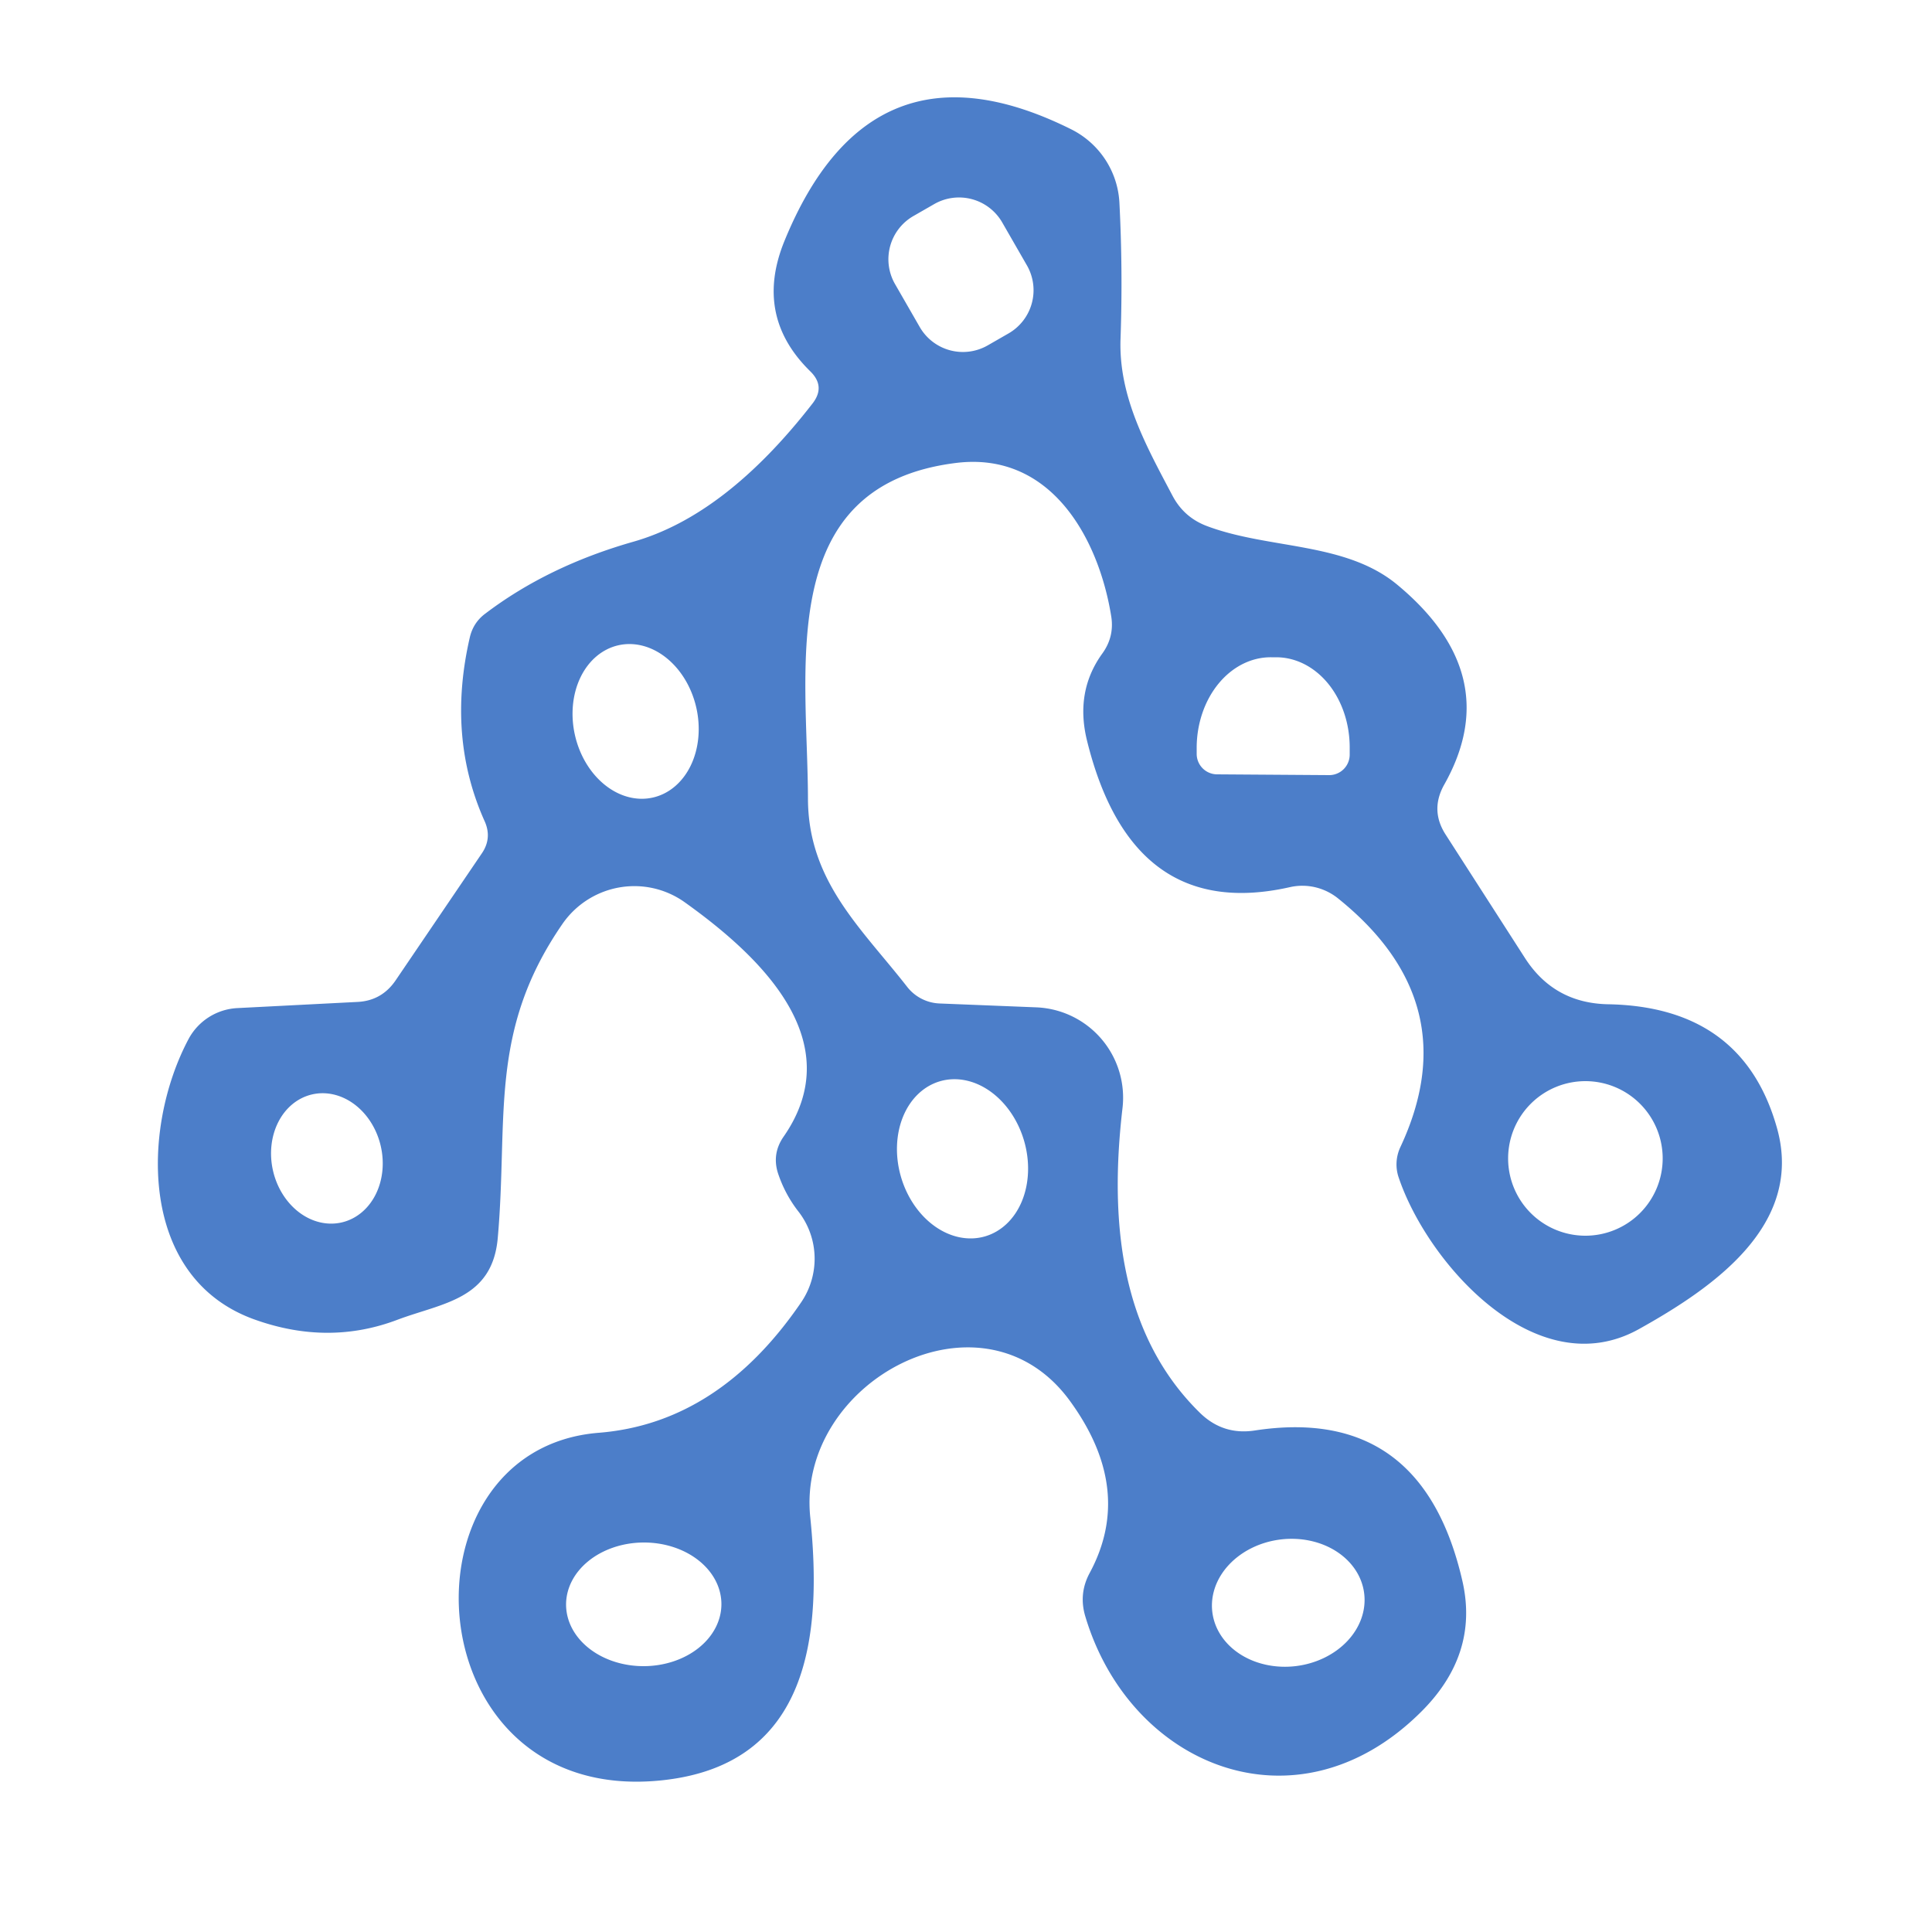 <?xml version="1.0" encoding="UTF-8" standalone="no"?>
<!DOCTYPE svg PUBLIC "-//W3C//DTD SVG 1.1//EN" "http://www.w3.org/Graphics/SVG/1.1/DTD/svg11.dtd">
<svg xmlns="http://www.w3.org/2000/svg" version="1.1" viewBox="0.00 0.00 50.00 50.00">
<path fill="#4c7ec9" d="
  M 12.55 21.27
  Q 11.56 19.08 12.16 16.49
  Q 12.25 16.11 12.56 15.88
  Q 14.18 14.65 16.39 14.02
  Q 18.78 13.34 21.03 10.44
  Q 21.37 10.00 20.97 9.61
  Q 19.51 8.18 20.30 6.24
  Q 22.54 0.76 27.73 3.35
  A 2.26 2.25 11.9 0 1 28.97 5.24
  Q 29.06 6.98 29.00 8.75
  C 28.94 10.26 29.67 11.55 30.35 12.84
  Q 30.65 13.40 31.25 13.62
  C 32.86 14.22 34.83 14.02 36.17 15.14
  Q 38.97 17.47 37.38 20.30
  Q 37.00 20.97 37.42 21.61
  L 39.47 24.80
  Q 40.22 25.96 41.61 25.99
  Q 45.11 26.05 45.99 29.20
  C 46.69 31.71 44.33 33.33 42.41 34.40
  C 39.76 35.87 36.95 32.70 36.20 30.48
  A 1.06 1.04 -42.7 0 1 36.24 29.69
  Q 37.99 25.96 34.64 23.26
  A 1.48 1.46 58.1 0 0 33.38 22.96
  Q 29.29 23.88 28.13 19.16
  Q 27.82 17.89 28.53 16.91
  Q 28.84 16.48 28.76 15.96
  C 28.44 13.95 27.21 11.68 24.75 11.98
  C 20.04 12.56 20.90 17.28 20.91 20.66
  C 20.91 22.80 22.29 24.02 23.47 25.53
  A 1.12 1.12 0.0 0 0 24.32 25.97
  L 26.82 26.07
  A 2.34 2.34 0.0 0 1 29.05 28.68
  C 28.72 31.50 28.95 34.50 31.05 36.56
  Q 31.65 37.15 32.48 37.02
  Q 36.81 36.36 37.85 40.93
  Q 38.28 42.84 36.74 44.34
  C 33.54 47.48 29.25 45.71 28.09 41.84
  Q 27.91 41.25 28.20 40.71
  Q 29.36 38.56 27.70 36.27
  C 25.44 33.14 20.60 35.75 20.97 39.27
  C 21.28 42.30 20.96 45.65 17.17 46.07
  C 10.70 46.79 10.17 37.50 15.50 37.08
  Q 18.60 36.83 20.73 33.71
  A 2.00 1.99 -46.8 0 0 20.66 31.35
  Q 20.31 30.90 20.13 30.35
  Q 19.98 29.86 20.27 29.43
  C 22.03 26.92 19.61 24.70 17.72 23.35
  A 2.26 2.25 -55.1 0 0 14.55 23.92
  C 12.63 26.71 13.16 28.94 12.88 32.06
  C 12.73 33.63 11.45 33.72 10.30 34.15
  Q 8.52 34.83 6.62 34.16
  C 3.58 33.10 3.65 29.20 4.88 26.89
  A 1.52 1.52 0.0 0 1 6.13 26.09
  L 9.25 25.93
  Q 9.88 25.90 10.24 25.37
  L 12.48 22.07
  Q 12.73 21.69 12.55 21.27
  Z
  M 25.938 5.758
  A 1.29 1.29 0.0 0 0 24.177 5.282
  L 23.639 5.591
  A 1.29 1.29 0.0 0 0 23.164 7.353
  L 23.802 8.462
  A 1.29 1.29 0.0 0 0 25.563 8.938
  L 26.101 8.629
  A 1.29 1.29 0.0 0 0 26.576 6.867
  L 25.938 5.758
  Z
  M 16.898 20.64
  A 2.02 1.61 77.2 0 0 18.02 18.313
  A 2.02 1.61 77.2 0 0 16.003 16.7
  A 2.02 1.61 77.2 0 0 14.88 19.027
  A 2.02 1.61 77.2 0 0 16.898 20.64
  Z
  M 31.50 20.04
  L 34.40 20.06
  A 0.53 0.53 0.0 0 0 34.93 19.53
  L 34.93 19.36
  A 2.34 1.91 -89.6 0 0 33.04 17.01
  L 32.90 17.01
  A 2.34 1.91 -89.6 0 0 30.97 19.34
  L 30.97 19.51
  A 0.53 0.53 0.0 0 0 31.50 20.04
  Z
  M 25.49 31.998
  A 2.09 1.66 73.9 0 0 26.505 29.53
  A 2.09 1.66 73.9 0 0 24.33 27.982
  A 2.09 1.66 73.9 0 0 23.315 30.45
  A 2.09 1.66 73.9 0 0 25.49 31.998
  Z
  M 43.03 29.98
  A 2.00 2.00 0.0 0 0 41.03 27.98
  A 2.00 2.00 0.0 0 0 39.03 29.98
  A 2.00 2.00 0.0 0 0 41.03 31.98
  A 2.00 2.00 0.0 0 0 43.03 29.98
  Z
  M 8.845 31.636
  A 1.70 1.43 76.9 0 0 9.853 29.656
  A 1.70 1.43 76.9 0 0 8.075 28.324
  A 1.70 1.43 76.9 0 0 7.067 30.304
  A 1.70 1.43 76.9 0 0 8.845 31.636
  Z
  M 35.305 41.239
  A 1.98 1.65 -7.0 0 0 33.139 39.842
  A 1.98 1.65 -7.0 0 0 31.375 41.721
  A 1.98 1.65 -7.0 0 0 33.541 43.118
  A 1.98 1.65 -7.0 0 0 35.305 41.239
  Z
  M 18.67 41.506
  A 2.01 1.60 -0.4 0 0 16.649 39.92
  A 2.01 1.60 -0.4 0 0 14.65 41.534
  A 2.01 1.60 -0.4 0 0 16.671 43.12
  A 2.01 1.60 -0.4 0 0 18.67 41.506
  Z"
/>
</svg>
